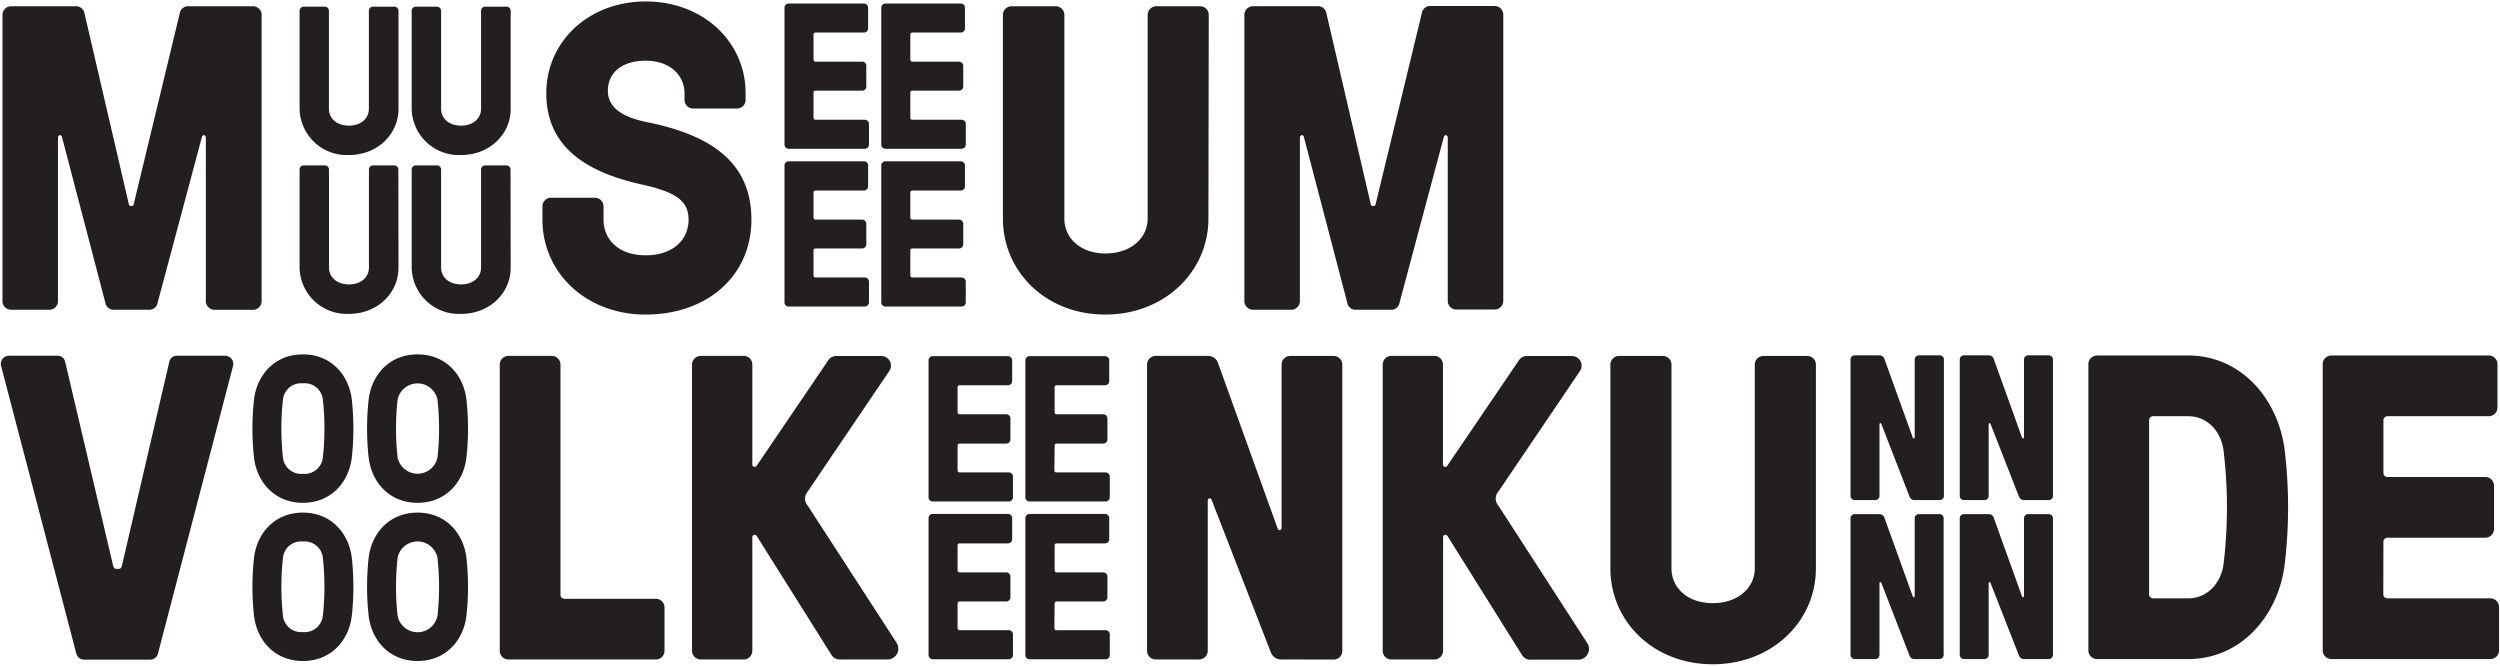<svg id="Layer_1" data-name="Layer 1" xmlns="http://www.w3.org/2000/svg" width="375.53" height="100" viewBox="0 0 375.53 100">
  <defs>
    <style>
      .cls-1 {
        fill: #231f20;
      }
    </style>
  </defs>
  <g>
    <g>
      <path class="cls-1" d="M358,89.23a.61.61,0,0,0,.65.65h15.44a1.31,1.31,0,0,1,1.3,1.3V97.7a1.31,1.31,0,0,1-1.3,1.3H350.2a1.3,1.3,0,0,1-1.3-1.3v-43a1.3,1.3,0,0,1,1.3-1.3h23.64a1.31,1.31,0,0,1,1.31,1.3v6.52a1.31,1.31,0,0,1-1.31,1.3H358.67a.61.61,0,0,0-.65.65V71a.61.61,0,0,0,.65.65h14.65a1.31,1.31,0,0,1,1.31,1.3v6.52a1.31,1.31,0,0,1-1.31,1.3H358.67a.61.61,0,0,0-.65.65Z"/>
      <path class="cls-1" d="M272.77,85.39c0,7.88-6.51,14.39-15.5,14.39S241.9,93.27,241.9,85.39V54.77a1.3,1.3,0,0,1,1.3-1.3h6.58a1.3,1.3,0,0,1,1.3,1.3V85.39c0,2.86,2.35,5.21,6.19,5.21s6.32-2.35,6.32-5.21V54.77a1.3,1.3,0,0,1,1.3-1.3h6.58a1.3,1.3,0,0,1,1.3,1.3Z"/>
      <path class="cls-1" d="M192.66,99.06A1.69,1.69,0,0,1,190.9,98L182,75.09c-.13-.39-.58-.26-.58.13V97.76a1.31,1.31,0,0,1-1.31,1.3h-6.51a1.3,1.3,0,0,1-1.3-1.3v-43a1.3,1.3,0,0,1,1.3-1.3h7.75A1.6,1.6,0,0,1,183,54.64l8.92,24.75c.13.39.59.26.59-.13V54.77a1.3,1.3,0,0,1,1.3-1.3h6.52a1.3,1.3,0,0,1,1.3,1.3v43a1.3,1.3,0,0,1-1.3,1.3Z"/>
      <path class="cls-1" d="M113.66,80.5a.35.35,0,0,0-.65.2V97.76a1.3,1.3,0,0,1-1.3,1.3h-6.45a1.31,1.31,0,0,1-1.31-1.3v-43a1.31,1.31,0,0,1,1.31-1.3h6.45a1.3,1.3,0,0,1,1.3,1.3v15a.35.35,0,0,0,.65.2l10.75-15.83a1.46,1.46,0,0,1,1.43-.65h6.58a1.44,1.44,0,0,1,1.1,2.34l-12.18,18a1.61,1.61,0,0,0,0,2.15L134.7,96.59a1.62,1.62,0,0,1-1.37,2.47h-7a1.49,1.49,0,0,1-1.49-.78Z"/>
      <path class="cls-1" d="M217.42,80.5a.35.35,0,0,0-.65.2V97.76a1.3,1.3,0,0,1-1.3,1.3H209a1.3,1.3,0,0,1-1.3-1.3v-43a1.3,1.3,0,0,1,1.3-1.3h6.45a1.3,1.3,0,0,1,1.3,1.3v15a.35.35,0,0,0,.65.2l10.75-15.83a1.48,1.48,0,0,1,1.43-.65h6.58a1.45,1.45,0,0,1,1.11,2.34l-12.18,18a1.6,1.6,0,0,0,0,2.15l13.35,20.65a1.61,1.61,0,0,1-1.37,2.47h-7a1.51,1.51,0,0,1-1.5-.78Z"/>
      <path class="cls-1" d="M84.19,89.29a.62.62,0,0,0,.65.66H98.52a1.3,1.3,0,0,1,1.3,1.3v6.51a1.3,1.3,0,0,1-1.3,1.3H76.37a1.3,1.3,0,0,1-1.3-1.3v-43a1.3,1.3,0,0,1,1.3-1.3h6.52a1.3,1.3,0,0,1,1.3,1.3Z"/>
      <path class="cls-1" d="M23.75,98.09a1.24,1.24,0,0,1-1.24,1H12.68a1.23,1.23,0,0,1-1.24-1L.17,55a1.22,1.22,0,0,1,1.24-1.56H8.57a1.14,1.14,0,0,1,1.24,1L17,85c.07.25.2.45.46.45h.39c.26,0,.39-.2.46-.45l7.1-30.56a1.13,1.13,0,0,1,1.23-1h7.17A1.22,1.22,0,0,1,35,55Z"/>
      <path class="cls-1" d="M52.85,60.05a40.34,40.34,0,0,1,0,8.65c-.43,3.71-3.09,6.83-7.35,6.83s-6.92-3.12-7.35-6.83a40.34,40.34,0,0,1,0-8.65c.43-3.71,3.09-6.82,7.35-6.82s6.92,3.11,7.35,6.82M48.5,68.7a40.34,40.34,0,0,0,0-8.65,2.74,2.74,0,0,0-3-2.47,2.74,2.74,0,0,0-3,2.47,40.34,40.34,0,0,0,0,8.65,2.74,2.74,0,0,0,3,2.47,2.74,2.74,0,0,0,3-2.47"/>
      <path class="cls-1" d="M70.07,60.05a40.34,40.34,0,0,1,0,8.65c-.43,3.71-3.09,6.83-7.35,6.83s-6.92-3.12-7.35-6.83a40.34,40.34,0,0,1,0-8.65c.43-3.71,3.09-6.82,7.35-6.82s6.92,3.11,7.35,6.82M65.72,68.7a40.34,40.34,0,0,0,0-8.65,3.06,3.06,0,0,0-6,0,40.34,40.34,0,0,0,0,8.65,3.06,3.06,0,0,0,6,0"/>
      <path class="cls-1" d="M52.85,83.82a40.25,40.25,0,0,1,0,8.64c-.43,3.71-3.09,6.83-7.35,6.83s-6.92-3.12-7.35-6.83a40.25,40.25,0,0,1,0-8.64C38.58,80.11,41.24,77,45.5,77s6.92,3.12,7.35,6.83M48.5,92.46a40.25,40.25,0,0,0,0-8.64,2.74,2.74,0,0,0-3-2.48,2.74,2.74,0,0,0-3,2.48,40.25,40.25,0,0,0,0,8.64,2.74,2.74,0,0,0,3,2.48,2.74,2.74,0,0,0,3-2.48"/>
      <path class="cls-1" d="M70.07,83.82a40.25,40.25,0,0,1,0,8.64c-.43,3.71-3.09,6.83-7.35,6.83s-6.92-3.12-7.35-6.83a40.25,40.25,0,0,1,0-8.64C55.8,80.11,58.46,77,62.72,77s6.92,3.12,7.35,6.83m-4.35,8.64a40.25,40.25,0,0,0,0-8.64,3.05,3.05,0,0,0-6,0,40.25,40.25,0,0,0,0,8.64,3.05,3.05,0,0,0,6,0"/>
      <path class="cls-1" d="M328.68,53.4c8,0,13.62,6.58,14.53,14.4a72.7,72.7,0,0,1,0,16.81C342.3,92.42,336.69,99,328.68,99H315a1.3,1.3,0,0,1-1.3-1.3v-43a1.31,1.31,0,0,1,1.3-1.3Zm-5.21,9.12a.61.61,0,0,0-.65.65V89.23a.61.61,0,0,0,.65.65h5.21c3,0,5-2.41,5.34-5.27a71.61,71.61,0,0,0,0-16.81c-.32-2.87-2.34-5.28-5.34-5.28Z"/>
      <g>
        <path class="cls-1" d="M287.67,75.12a.8.8,0,0,1-.84-.53L282.6,63.68c-.06-.19-.28-.13-.28.06V74.49a.63.63,0,0,1-.62.63h-3.11a.63.63,0,0,1-.62-.63V54a.62.62,0,0,1,.62-.62h3.7a.77.77,0,0,1,.78.56l4.26,11.81c.06.18.28.12.28-.06V54a.62.62,0,0,1,.62-.62h3.11A.62.62,0,0,1,292,54V74.49a.63.63,0,0,1-.62.63Z"/>
        <path class="cls-1" d="M304.11,75.12a.8.8,0,0,1-.84-.53L299,63.68c-.06-.19-.28-.13-.28.06V74.49a.63.63,0,0,1-.62.63H295a.62.62,0,0,1-.62-.63V54a.62.62,0,0,1,.62-.62h3.71a.77.77,0,0,1,.78.56l4.25,11.81a.15.15,0,0,0,.29-.06V54a.62.62,0,0,1,.62-.62h3.1a.63.63,0,0,1,.63.62V74.49a.63.63,0,0,1-.63.63Z"/>
        <path class="cls-1" d="M287.67,99a.8.8,0,0,1-.84-.53L282.6,87.56c-.06-.19-.28-.13-.28.06V98.37a.63.63,0,0,1-.62.63h-3.11a.63.63,0,0,1-.62-.63V77.85a.62.62,0,0,1,.62-.62h3.7a.77.77,0,0,1,.78.56l4.26,11.82c.06.18.28.12.28-.06V77.85a.62.62,0,0,1,.62-.62h3.11a.62.62,0,0,1,.62.62V98.37a.63.63,0,0,1-.62.63Z"/>
        <path class="cls-1" d="M304.11,99a.8.8,0,0,1-.84-.53L299,87.56c-.06-.19-.28-.13-.28.06V98.37a.63.63,0,0,1-.62.63H295a.62.62,0,0,1-.62-.63V77.85a.62.62,0,0,1,.62-.62h3.71a.77.77,0,0,1,.78.56l4.25,11.82a.15.15,0,0,0,.29-.06V77.85a.62.62,0,0,1,.62-.62h3.1a.63.63,0,0,1,.63.62V98.37a.63.63,0,0,1-.63.63Z"/>
      </g>
      <path class="cls-1" d="M143.84,70.65a.3.3,0,0,0,.32.31h7.38a.62.62,0,0,1,.62.62V74.7a.63.63,0,0,1-.62.63H140.1a.63.63,0,0,1-.62-.63V54.13a.63.63,0,0,1,.62-.63h11.31a.63.63,0,0,1,.63.63v3.12a.63.63,0,0,1-.63.62h-7.25a.3.3,0,0,0-.32.31v3.74a.3.3,0,0,0,.32.31h7a.63.63,0,0,1,.62.63V66a.63.63,0,0,1-.62.63h-7a.3.3,0,0,0-.32.31Z"/>
      <path class="cls-1" d="M158.38,70.65a.29.29,0,0,0,.31.31h7.39a.62.62,0,0,1,.62.62V74.7a.63.63,0,0,1-.62.63H154.64a.63.63,0,0,1-.62-.63V54.13a.63.63,0,0,1,.62-.63H166a.63.63,0,0,1,.62.63v3.12a.62.62,0,0,1-.62.62h-7.27a.29.29,0,0,0-.31.31v3.74a.29.29,0,0,0,.31.31h7a.63.63,0,0,1,.62.63V66a.63.63,0,0,1-.62.63h-7a.29.29,0,0,0-.31.31Z"/>
      <path class="cls-1" d="M143.84,94.35a.3.3,0,0,0,.32.31h7.38a.63.63,0,0,1,.62.63V98.4a.63.63,0,0,1-.62.63H140.1a.63.63,0,0,1-.62-.63V77.83a.63.63,0,0,1,.62-.63h11.31a.63.63,0,0,1,.63.63V81a.63.63,0,0,1-.63.62h-7.25a.3.3,0,0,0-.32.31v3.74a.3.3,0,0,0,.32.31h7a.63.63,0,0,1,.62.63v3.11a.63.63,0,0,1-.62.63h-7a.3.3,0,0,0-.32.31Z"/>
      <path class="cls-1" d="M158.38,94.35a.29.29,0,0,0,.31.31h7.39a.63.63,0,0,1,.62.63V98.4a.63.63,0,0,1-.62.63H154.64a.63.63,0,0,1-.62-.63V77.83a.63.63,0,0,1,.62-.63H166a.63.63,0,0,1,.62.63V81a.62.62,0,0,1-.62.62h-7.27a.3.3,0,0,0-.31.31v3.74a.29.29,0,0,0,.31.31h7a.63.63,0,0,1,.62.63v3.11a.63.63,0,0,1-.62.63h-7a.29.29,0,0,0-.31.31Z"/>
    </g>
    <g>
      <path class="cls-1" d="M19.33,30.57a.39.39,0,0,0,.78,0L27,2A1.27,1.27,0,0,1,28.38.94H38a1.3,1.3,0,0,1,1.3,1.3v43a1.3,1.3,0,0,1-1.3,1.3H32.23a1.31,1.31,0,0,1-1.31-1.3V20.67c0-.39-.45-.52-.58-.13L23.69,45.42a1.27,1.27,0,0,1-1.36,1.11H17.18a1.28,1.28,0,0,1-1.37-1.11L9.3,20.54c-.13-.39-.59-.26-.59.13V45.23a1.3,1.3,0,0,1-1.3,1.3H1.68a1.31,1.31,0,0,1-1.31-1.3v-43A1.31,1.31,0,0,1,1.68.94h9.64A1.28,1.28,0,0,1,12.69,2Z"/>
      <path class="cls-1" d="M96.65,27.77C88.51,26,82.06,22.37,82.06,14,82.06,6.28,88.38.22,97,.22S112,6.28,112,14v1a1.3,1.3,0,0,1-1.3,1.3h-6.58a1.3,1.3,0,0,1-1.3-1.3V14c0-2.6-2.09-4.88-5.8-4.88S91.31,11,91.31,13.64s2.41,4,5.8,4.69c9,1.82,15.76,5.6,15.76,14.65,0,8.47-6.64,14.27-15.89,14.27-9,0-15.5-6.32-15.5-14.27V31a1.3,1.3,0,0,1,1.3-1.3h6.58a1.3,1.3,0,0,1,1.3,1.3V33c0,3,2.28,5.35,6.32,5.35s6.45-2.28,6.45-5.35C103.43,30.18,101.54,28.88,96.65,27.77Z"/>
      <g>
        <path class="cls-1" d="M59.86,16.35c0,3.8-3.14,6.94-7.47,6.94A7.09,7.09,0,0,1,45,16.35V1.61A.63.63,0,0,1,45.62,1h3.17a.63.63,0,0,1,.62.63V16.35c0,1.39,1.13,2.52,3,2.52s3-1.13,3-2.52V1.61A.63.63,0,0,1,56.06,1h3.17a.63.63,0,0,1,.63.63Z"/>
        <path class="cls-1" d="M76.71,16.35c0,3.8-3.14,6.94-7.47,6.94a7.09,7.09,0,0,1-7.4-6.94V1.61A.63.63,0,0,1,62.46,1h3.17a.63.63,0,0,1,.63.63V16.35c0,1.39,1.13,2.52,3,2.52s3-1.13,3-2.52V1.61A.63.63,0,0,1,72.91,1h3.17a.63.63,0,0,1,.63.63Z"/>
        <path class="cls-1" d="M59.86,40.21c0,3.8-3.14,6.94-7.47,6.94A7.09,7.09,0,0,1,45,40.21V25.47a.63.63,0,0,1,.63-.63h3.17a.63.63,0,0,1,.62.63V40.21c0,1.38,1.13,2.51,3,2.51s3-1.13,3-2.51V25.47a.63.63,0,0,1,.62-.63h3.17a.63.63,0,0,1,.63.63Z"/>
        <path class="cls-1" d="M76.71,40.21c0,3.8-3.14,6.94-7.47,6.94a7.09,7.09,0,0,1-7.4-6.94V25.47a.63.63,0,0,1,.62-.63h3.17a.63.63,0,0,1,.63.63V40.21c0,1.38,1.13,2.51,3,2.51s3-1.13,3-2.51V25.47a.63.63,0,0,1,.63-.63h3.17a.63.63,0,0,1,.63.63Z"/>
      </g>
      <path class="cls-1" d="M205.88,30.57a.39.39,0,0,0,.78,0L213.57,2a1.27,1.27,0,0,1,1.36-1.1h9.58a1.3,1.3,0,0,1,1.3,1.3v43a1.3,1.3,0,0,1-1.3,1.3h-5.74a1.3,1.3,0,0,1-1.3-1.3V20.67c0-.39-.45-.52-.58-.13l-6.65,24.88a1.27,1.27,0,0,1-1.36,1.11h-5.15a1.28,1.28,0,0,1-1.37-1.11l-6.51-24.88c-.13-.39-.59-.26-.59.13V45.23a1.3,1.3,0,0,1-1.3,1.3h-5.73a1.31,1.31,0,0,1-1.31-1.3v-43a1.31,1.31,0,0,1,1.31-1.3h9.64A1.28,1.28,0,0,1,199.24,2Z"/>
      <path class="cls-1" d="M181.52,32.85c0,7.88-6.51,14.4-15.5,14.4s-15.37-6.52-15.37-14.4V2.24A1.3,1.3,0,0,1,152,.94h6.58a1.3,1.3,0,0,1,1.3,1.3V32.85c0,2.87,2.35,5.22,6.19,5.22s6.32-2.35,6.32-5.22V2.24a1.3,1.3,0,0,1,1.3-1.3h6.58a1.3,1.3,0,0,1,1.3,1.3Z"/>
      <g>
        <path class="cls-1" d="M122.2,17.67a.3.3,0,0,0,.31.32h7.39a.63.63,0,0,1,.63.62v3.11a.63.63,0,0,1-.63.63H118.46a.63.63,0,0,1-.62-.63V1.15a.62.62,0,0,1,.62-.62h11.32a.62.62,0,0,1,.62.62V4.27a.62.62,0,0,1-.62.62h-7.27a.3.3,0,0,0-.31.31V8.94a.3.3,0,0,0,.31.32h7a.62.62,0,0,1,.62.62V13a.62.62,0,0,1-.62.62h-7a.29.29,0,0,0-.31.31Z"/>
        <path class="cls-1" d="M136.74,17.67a.3.3,0,0,0,.32.32h7.39a.62.62,0,0,1,.62.62v3.11a.63.63,0,0,1-.62.63H133a.63.63,0,0,1-.62-.63V1.15A.62.62,0,0,1,133,.53h11.32a.63.63,0,0,1,.63.62V4.27a.63.63,0,0,1-.63.62h-7.26a.3.3,0,0,0-.32.31V8.94a.3.3,0,0,0,.32.32h7a.63.63,0,0,1,.63.62V13a.63.63,0,0,1-.63.62h-7a.3.3,0,0,0-.32.31Z"/>
        <path class="cls-1" d="M122.2,41.37a.29.29,0,0,0,.31.31h7.39a.64.64,0,0,1,.63.63v3.11a.63.63,0,0,1-.63.63H118.46a.63.63,0,0,1-.62-.63V24.85a.62.62,0,0,1,.62-.62h11.32a.62.62,0,0,1,.62.62V28a.62.62,0,0,1-.62.62h-7.27a.3.3,0,0,0-.31.31v3.75a.3.3,0,0,0,.31.31h7a.62.62,0,0,1,.62.62V36.7a.62.62,0,0,1-.62.62h-7a.29.29,0,0,0-.31.31Z"/>
        <path class="cls-1" d="M136.74,41.37a.3.3,0,0,0,.32.31h7.39a.63.63,0,0,1,.62.63v3.11a.63.63,0,0,1-.62.63H133a.63.63,0,0,1-.62-.63V24.85a.62.62,0,0,1,.62-.62h11.32a.63.63,0,0,1,.63.62V28a.63.63,0,0,1-.63.62h-7.26a.3.3,0,0,0-.32.31v3.75a.3.3,0,0,0,.32.31h7a.63.63,0,0,1,.63.62V36.7a.63.63,0,0,1-.63.62h-7a.3.3,0,0,0-.32.31Z"/>
      </g>
    </g>
  </g>
</svg>
